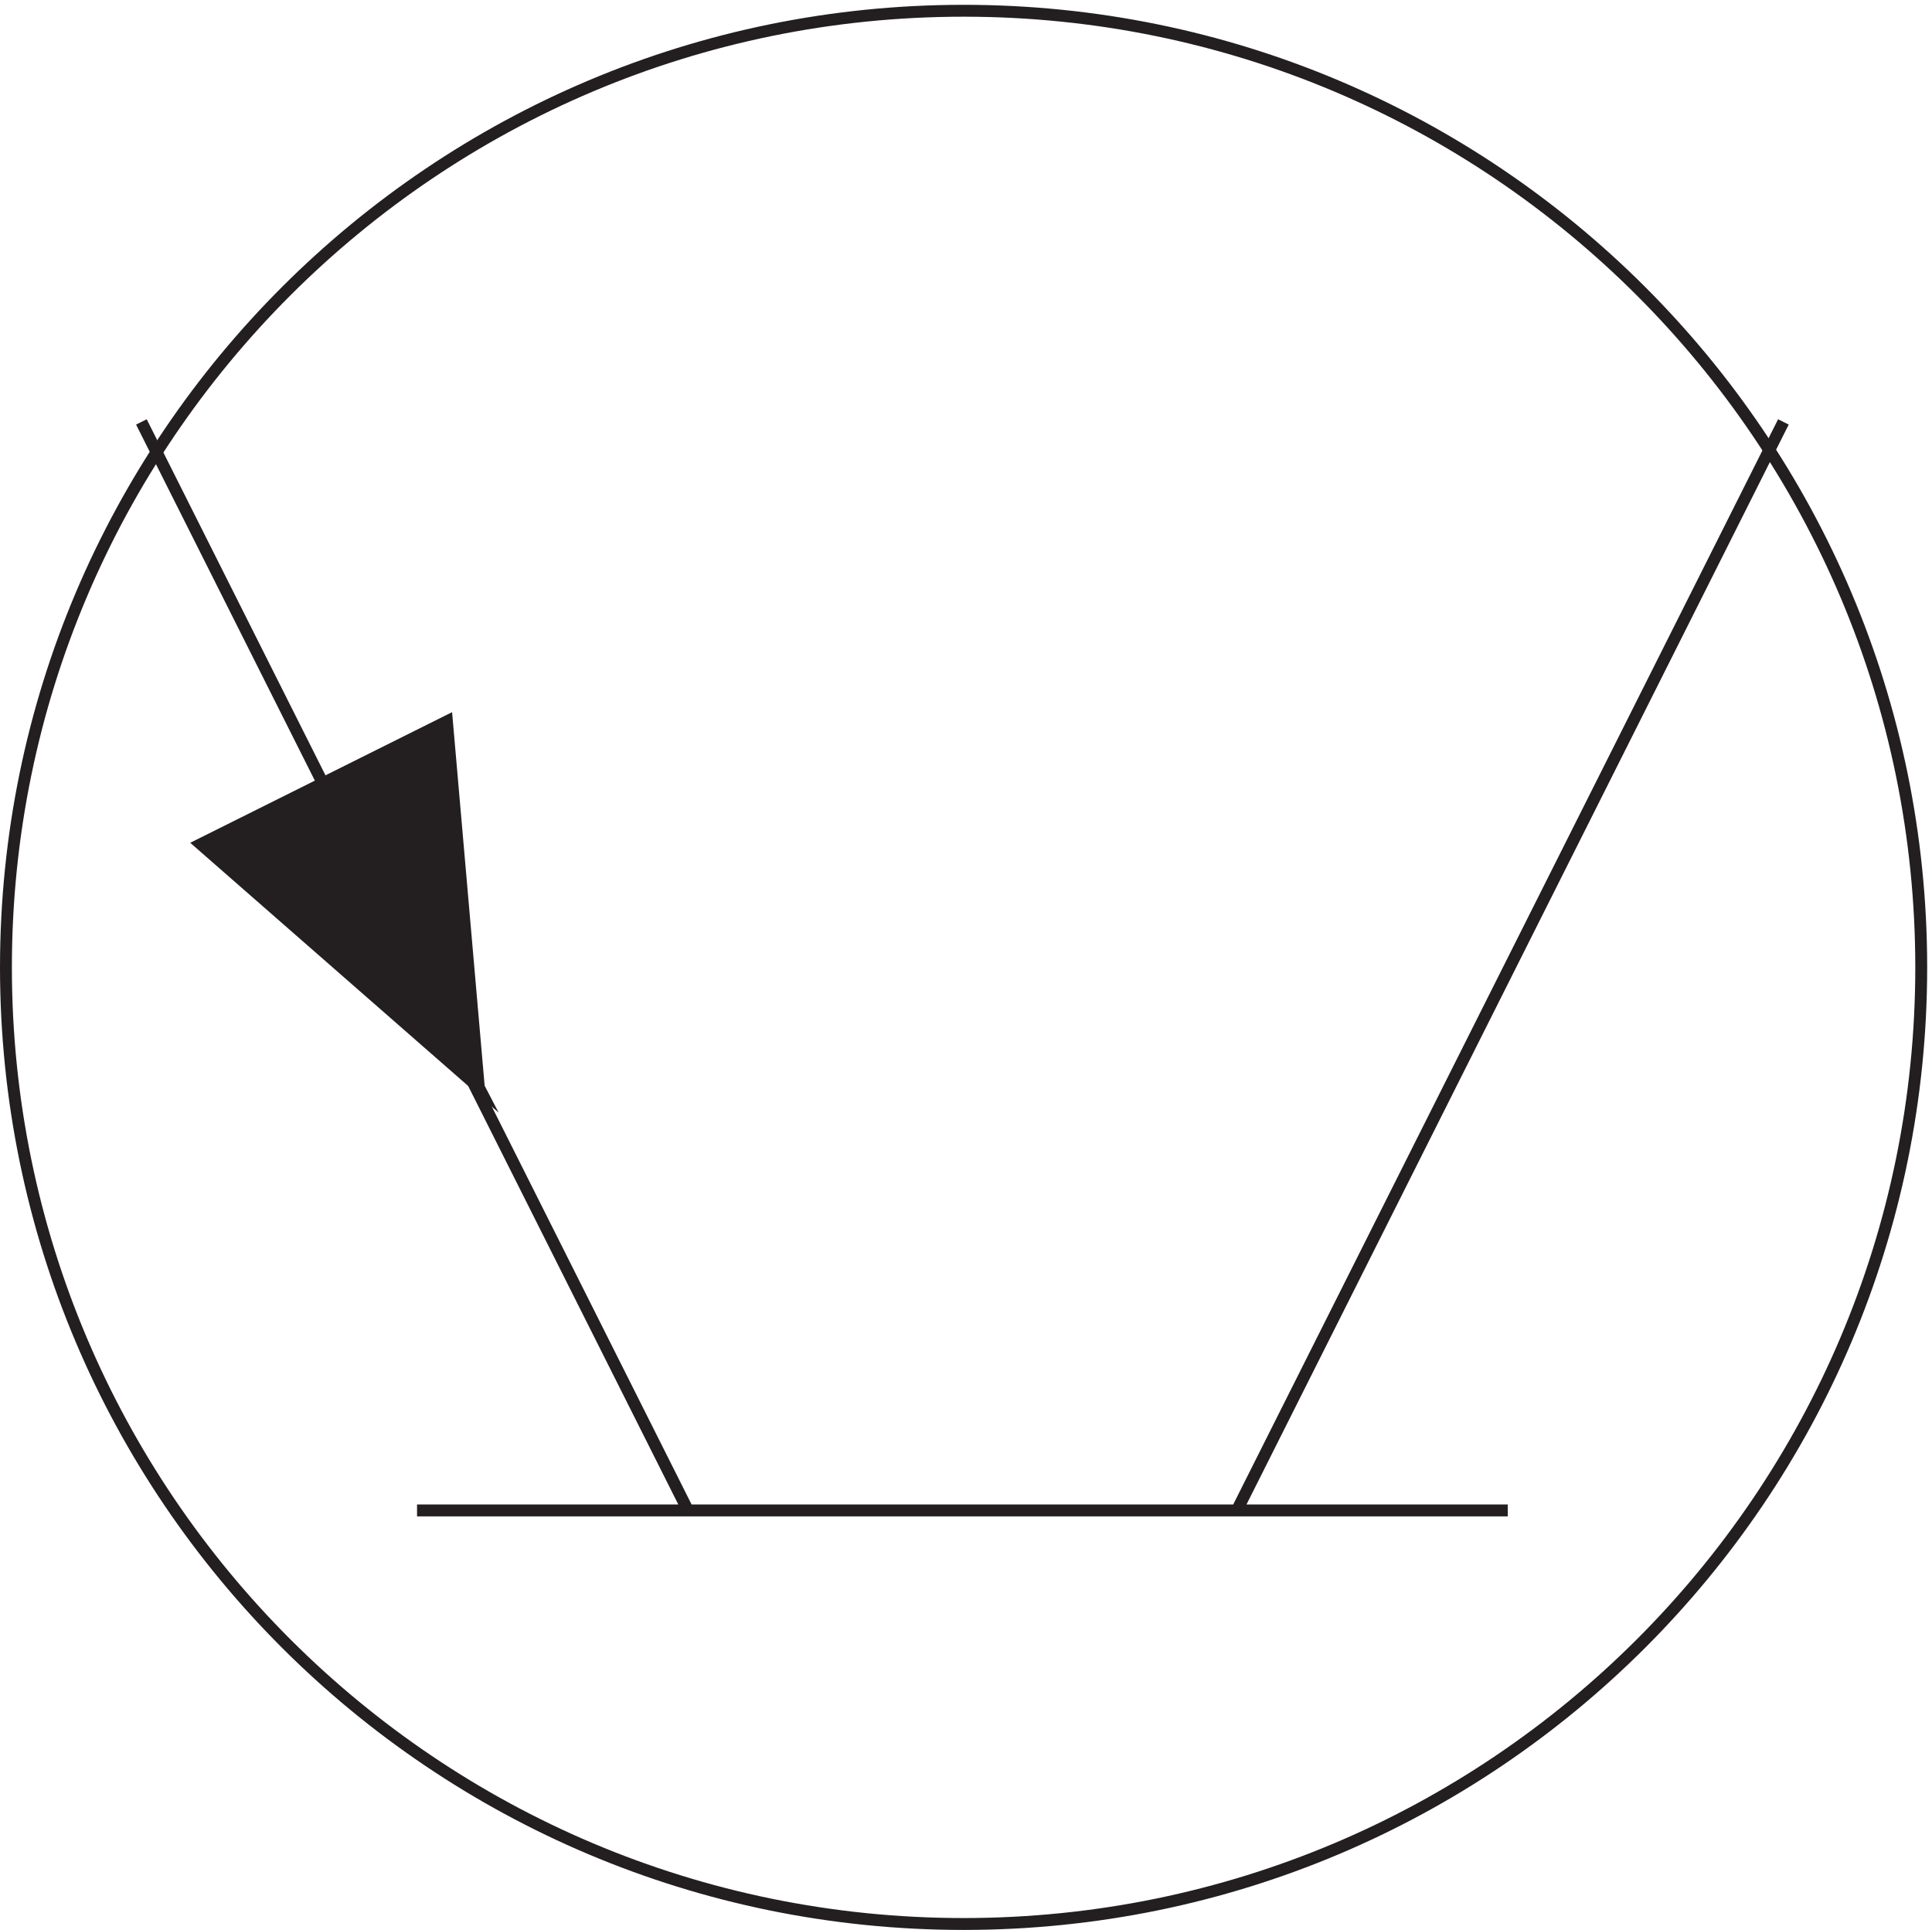<svg xmlns="http://www.w3.org/2000/svg" xml:space="preserve" width="162.2" height="162"><path d="M1212.33 606.91c0-333.453-270.627-603.75-604.498-603.75-333.855 0-604.5 270.297-604.5 603.75 0 333.442 270.645 603.75 604.5 603.75 333.871 0 604.498-270.308 604.498-603.75z" style="fill:none;stroke:#231f20;stroke-width:7.5;stroke-linecap:butt;stroke-linejoin:miter;stroke-miterlimit:10;stroke-dasharray:none;stroke-opacity:1" transform="matrix(.133 0 0 -.133 .056 161.921)"/><path d="m281.695 569.902 20.137-38.738-175.5 153.52 155.363 77.48 20.137-231" style="fill:none;stroke:#231f20;stroke-width:7.5;stroke-linecap:butt;stroke-linejoin:miter;stroke-miterlimit:10;stroke-dasharray:none;stroke-opacity:1" transform="matrix(.133 0 0 -.133 .056 161.921)"/><path d="m126.332 684.684 155.363 77.48 20.137-231" style="fill:#231f20;fill-opacity:1;fill-rule:evenodd;stroke:none" transform="matrix(.133 0 0 -.133 .056 161.921)"/><path d="m433.832 264.164-345 687m691.5-687 344.998 687m-862.498-687h688.5" style="fill:none;stroke:#231f20;stroke-width:7.5;stroke-linecap:butt;stroke-linejoin:miter;stroke-miterlimit:10;stroke-dasharray:none;stroke-opacity:1" transform="matrix(.133 0 0 -.133 .056 161.921)"/></svg>

